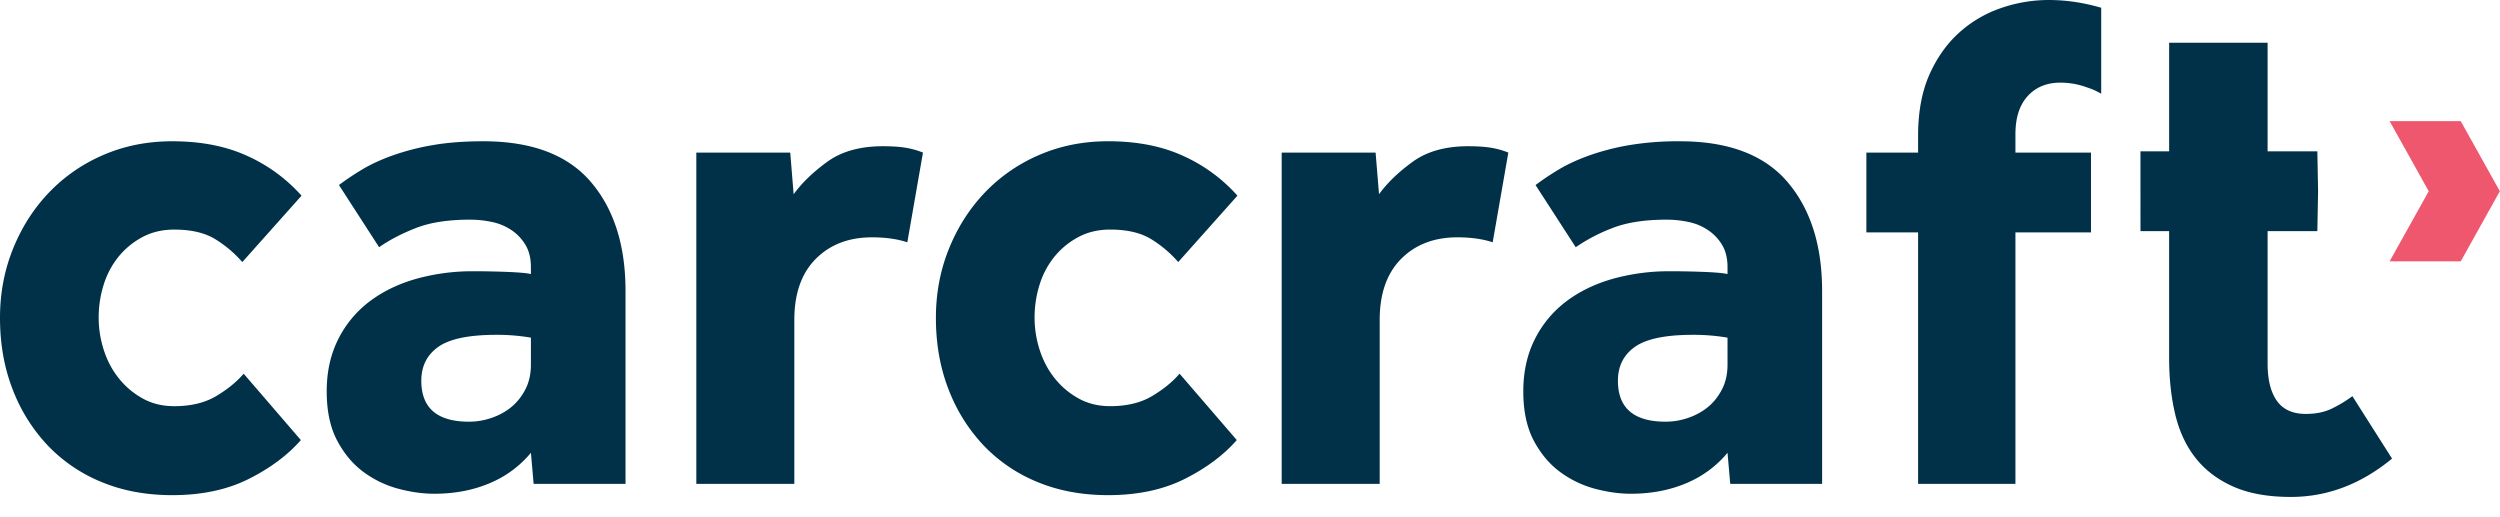 <svg xmlns="http://www.w3.org/2000/svg" viewBox="0 0 116 24" aria-label="Carcraft" aria-labelledby="header-carcraft-logo" role="img">
    <title id="header-carcraft-logo">Carcraft</title>
    <g fill="none" fill-rule="evenodd">
        <path role="presentation" fill="#003149" d="M13.96 20.419c-.612.7-1.417 1.3-2.417 1.803-1 .502-2.184.753-3.553.753-1.2 0-2.29-.201-3.269-.606a7.203 7.203 0 01-2.51-1.704 7.871 7.871 0 01-1.627-2.606C.194 17.055 0 15.951 0 14.75c0-1.136.2-2.201.6-3.195.4-.995.952-1.863 1.658-2.606a7.653 7.653 0 012.527-1.754c.979-.426 2.047-.64 3.205-.64 1.347 0 2.516.23 3.506.69a7.473 7.473 0 012.495 1.835l-2.748 3.08a5.427 5.427 0 00-1.232-1.048c-.484-.306-1.126-.459-1.926-.459-.548 0-1.037.115-1.469.344-.432.23-.8.53-1.105.901a3.882 3.882 0 00-.695 1.295 5.066 5.066 0 00-.237 1.557c0 .503.08 1 .237 1.491.158.492.39.93.695 1.311.305.383.673.694 1.105.935.432.24.921.36 1.469.36.779 0 1.431-.159 1.958-.475.526-.317.948-.661 1.263-1.033l2.653 3.08zm10.674-4.752a9.239 9.239 0 00-1.61-.131c-1.264 0-2.159.186-2.685.557-.526.372-.79.896-.79 1.573 0 1.267.737 1.9 2.211 1.9.358 0 .711-.059 1.059-.18.347-.12.652-.288.916-.507.262-.218.478-.492.647-.82.168-.328.252-.71.252-1.147v-1.245zm0 5.342a4.953 4.953 0 01-1.91 1.41c-.77.327-1.627.491-2.574.491-.527 0-1.08-.077-1.658-.23a4.804 4.804 0 01-1.611-.77c-.495-.36-.906-.846-1.232-1.458-.327-.612-.49-1.377-.49-2.294 0-.896.174-1.693.522-2.393a4.983 4.983 0 011.436-1.754c.611-.469 1.332-.824 2.164-1.065a9.72 9.72 0 012.7-.36 40.2 40.2 0 011.595.032c.537.023.89.056 1.058.099v-.328c0-.393-.079-.726-.237-1a2.157 2.157 0 00-.63-.688 2.528 2.528 0 00-.901-.393 4.842 4.842 0 00-1.074-.115c-1.01 0-1.848.132-2.511.394s-1.227.557-1.69.884l-1.863-2.884c.316-.24.674-.48 1.074-.721.4-.24.873-.459 1.421-.655a11.221 11.221 0 011.848-.476c.684-.12 1.468-.18 2.353-.18 2.252 0 3.916.629 4.99 1.885 1.074 1.256 1.61 2.944 1.61 5.063v8.948h-4.263l-.127-1.442zM32.309 7.08h4.358l.158 1.933c.38-.524.9-1.026 1.563-1.508.664-.48 1.521-.72 2.574-.72.4 0 .743.021 1.027.065.284.044.563.12.837.23l-.726 4.162c-.464-.153-1.01-.23-1.643-.23-1.074 0-1.942.334-2.605 1-.664.667-.995 1.612-.995 2.835v7.604h-4.548V7.08zm25.077 13.339c-.611.7-1.416 1.3-2.416 1.803-1.001.502-2.185.753-3.553.753-1.2 0-2.29-.201-3.27-.606a7.198 7.198 0 01-2.51-1.704 7.866 7.866 0 01-1.627-2.606c-.39-1.004-.584-2.108-.584-3.31 0-1.136.2-2.201.6-3.195.4-.995.953-1.863 1.658-2.606a7.656 7.656 0 012.527-1.754c.98-.426 2.047-.64 3.206-.64 1.346 0 2.515.23 3.505.69a7.473 7.473 0 012.495 1.835l-2.747 3.08a5.435 5.435 0 00-1.232-1.048c-.485-.306-1.127-.459-1.927-.459-.547 0-1.037.115-1.468.344-.432.23-.801.53-1.106.901a3.883 3.883 0 00-.695 1.295 5.066 5.066 0 00-.237 1.557c0 .503.08 1 .237 1.491.158.492.39.93.695 1.311a3.69 3.69 0 001.106.935c.43.24.92.36 1.468.36.779 0 1.432-.159 1.958-.475.526-.317.948-.661 1.263-1.033l2.654 3.08zM59.47 7.08h4.358l.159 1.933c.378-.524.9-1.026 1.563-1.508.663-.48 1.52-.72 2.574-.72.4 0 .742.021 1.026.065.285.044.563.12.837.23l-.726 4.162c-.464-.153-1.011-.23-1.643-.23-1.073 0-1.942.334-2.605 1-.663.667-.995 1.612-.995 2.835v7.604H59.47V7.08zm20.687 8.587a9.239 9.239 0 00-1.61-.131c-1.264 0-2.16.186-2.685.557-.527.372-.79.896-.79 1.573 0 1.267.737 1.9 2.21 1.9.359 0 .711-.059 1.059-.18.347-.12.652-.288.916-.507.263-.218.479-.492.647-.82.169-.328.253-.71.253-1.147v-1.245zm0 5.342a4.953 4.953 0 01-1.911 1.41c-.769.327-1.627.491-2.574.491-.526 0-1.08-.077-1.658-.23a4.804 4.804 0 01-1.61-.77c-.496-.36-.907-.846-1.233-1.458-.326-.612-.49-1.377-.49-2.294 0-.896.174-1.693.522-2.393a4.983 4.983 0 011.437-1.754c.61-.469 1.331-.824 2.163-1.065a9.718 9.718 0 012.7-.36 40.2 40.2 0 011.596.032c.536.023.889.056 1.058.099v-.328c0-.393-.08-.726-.237-1a2.154 2.154 0 00-.632-.688 2.53 2.53 0 00-.9-.393 4.842 4.842 0 00-1.074-.115c-1.01 0-1.847.132-2.51.394a8.044 8.044 0 00-1.69.884L71.25 8.587c.316-.24.674-.48 1.074-.721.4-.24.874-.459 1.422-.655a11.221 11.221 0 011.847-.476 13.77 13.77 0 012.353-.18c2.253 0 3.916.629 4.99 1.885 1.074 1.256 1.61 2.944 1.61 5.063v8.948h-4.263l-.126-1.442zM97.496 4.348c-.348-.185-.348-.185-.727-.317a3.551 3.551 0 00-1.168-.196c-.632 0-1.138.208-1.516.623-.38.415-.569 1.005-.569 1.77v.852h3.506v3.703h-3.506v11.668H89V10.783h-2.4V7.08H89v-.787c0-1.093.174-2.032.52-2.82.349-.785.806-1.435 1.375-1.949A5.597 5.597 0 0192.838.377 6.769 6.769 0 0195.064 0c.8 0 1.61.12 2.432.36m7.721 1.623v5.038h2.308l.034 1.853-.034 1.851h-2.31l.002.05v6.092c0 .747.142 1.323.428 1.729.286.406.734.61 1.348.61.466 0 .867-.083 1.206-.248.338-.165.655-.356.952-.576l1.84 2.897c-1.438 1.186-3.004 1.779-4.696 1.779-1.058 0-1.946-.16-2.665-.478-.72-.318-1.301-.757-1.745-1.317-.444-.56-.762-1.235-.952-2.025-.19-.79-.286-1.668-.286-2.635v-5.878h-1.329V7.021h1.33V1.983h4.569z">
        </path>
        <path role="presentation" fill="#EF576F" d="M115.993 8.873l-1.815-3.253h-3.3l1.815 3.253-1.815 3.254h3.3z"></path>
    </g>
</svg>